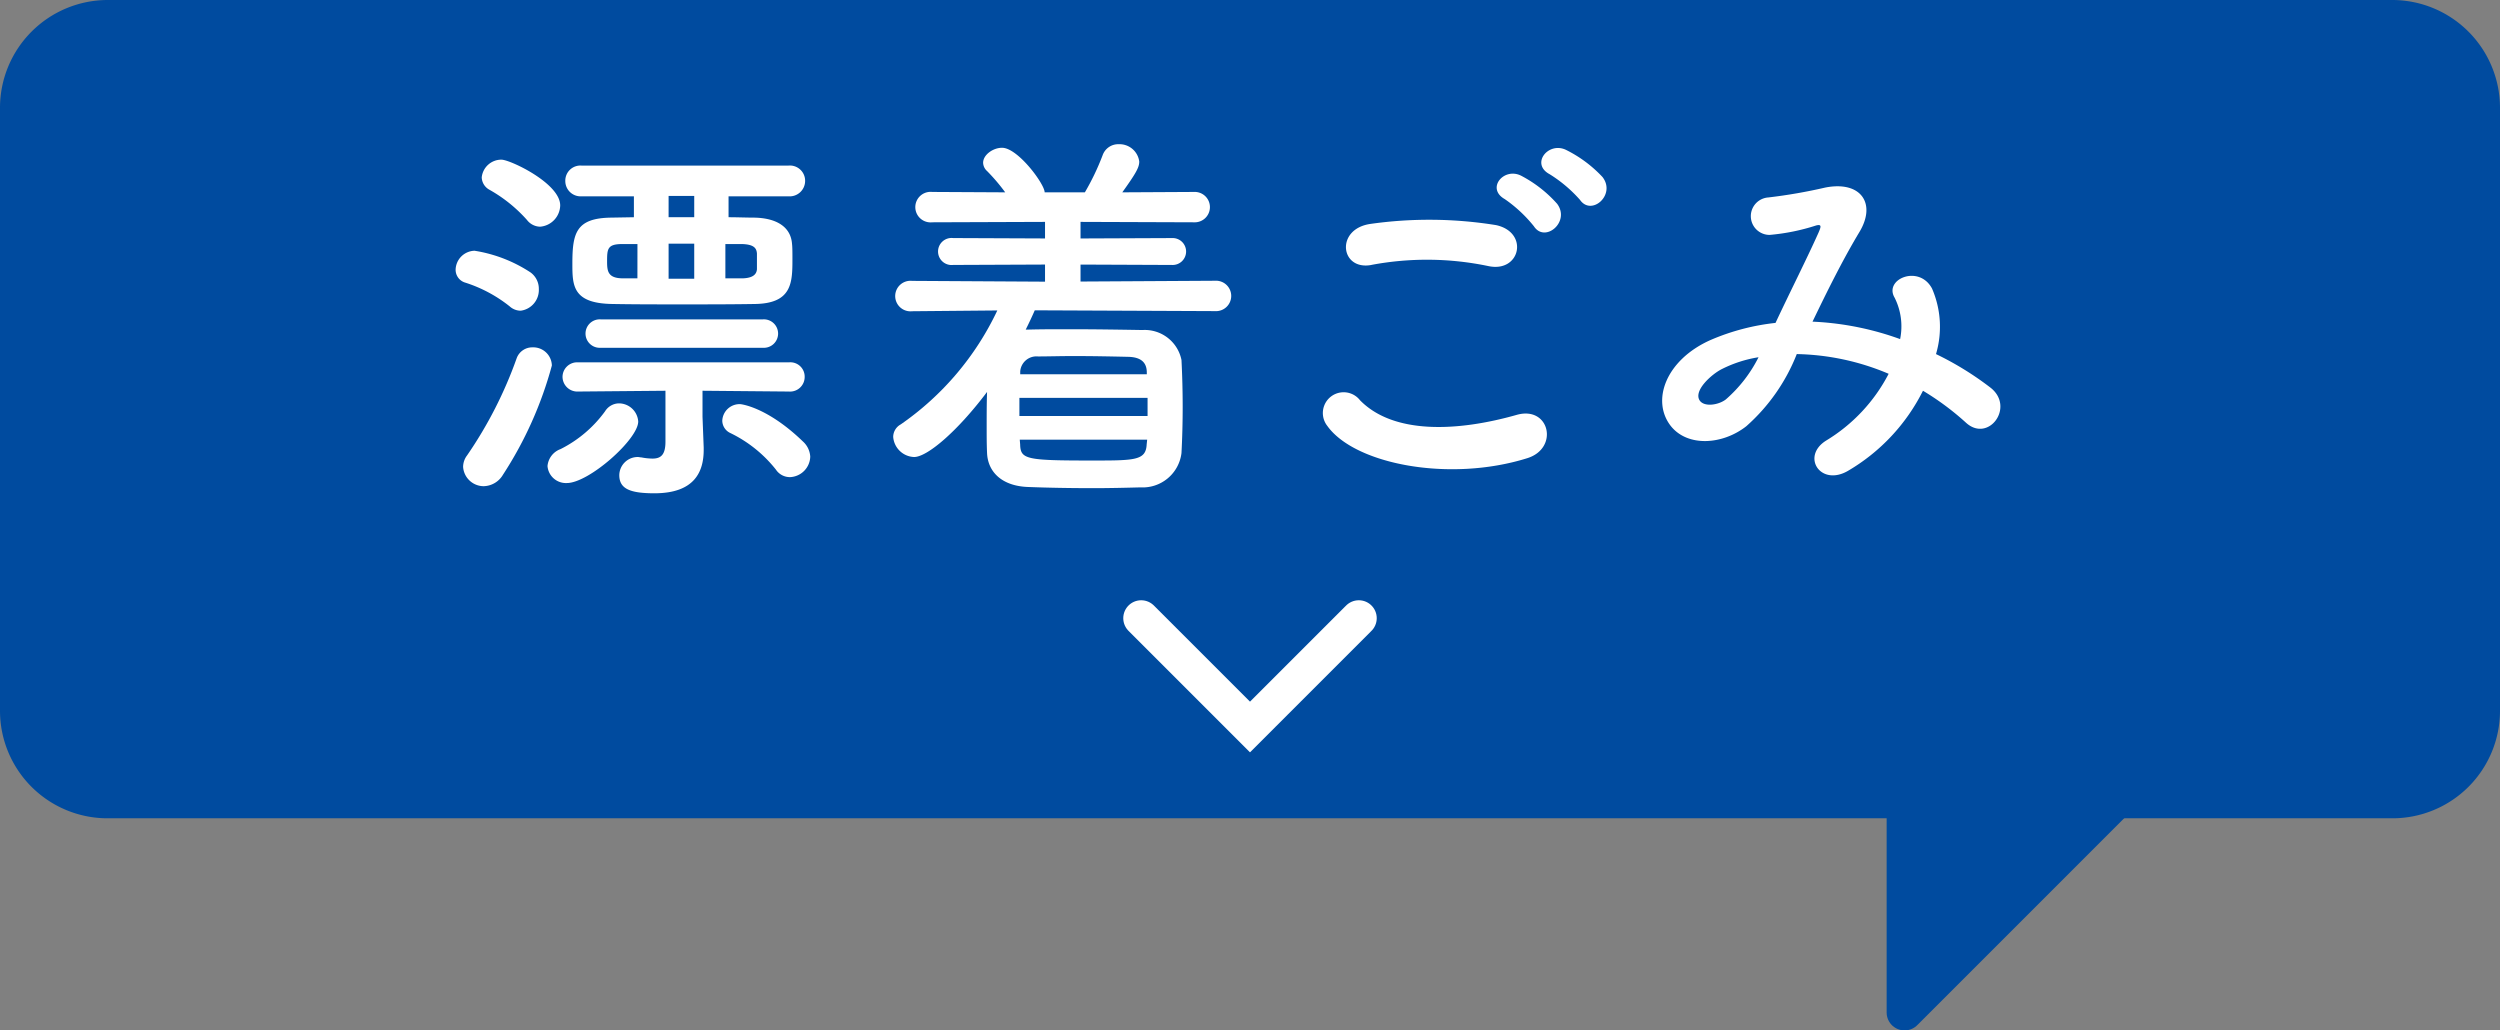 <svg id="レイヤー_1" data-name="レイヤー 1" xmlns="http://www.w3.org/2000/svg" width="139.482" height="57.49" viewBox="0 0 139.482 57.49"><rect x="0" y="0" width="139.482" height="57.49" fill="#808080" stroke="none"/><polygon points="106.261 38.49 106.261 56.49 123.261 39.49 106.261 38.49" fill="#004b9f"/><polygon points="106.261 38.49 106.261 56.49 123.261 39.49 106.261 38.49" fill="none" stroke="#004b9f" stroke-linecap="round" stroke-linejoin="round" stroke-width="2"/><rect x="0.757" y="0.757" width="137.968" height="44.141" rx="5.243" fill="#004b9f"/><path d="M217.287,67.134a4.491,4.491,0,0,1,4.486,4.486v33.655a4.491,4.491,0,0,1-4.486,4.486H89.805a4.491,4.491,0,0,1-4.486-4.486V71.62a4.492,4.492,0,0,1,4.486-4.486H217.287m0-1.514H89.805a6.018,6.018,0,0,0-6,6v33.655a6,6,0,0,0,6,6H217.287a6,6,0,0,0,6-6V71.62a6.018,6.018,0,0,0-6-6Z" transform="translate(-83.805 -65.62)" fill="#004b9f"/><path d="M112.24,82.712a7.753,7.753,0,0,0-2.465-1.32.748.748,0,0,1-.55-.725,1.086,1.086,0,0,1,1.056-1.057,7.925,7.925,0,0,1,3.125,1.21,1.126,1.126,0,0,1,.462.925,1.166,1.166,0,0,1-1.012,1.21A.917.917,0,0,1,112.24,82.712Zm-1.452,10.034a1.154,1.154,0,0,1-1.145-1.079,1.073,1.073,0,0,1,.22-.637,23.267,23.267,0,0,0,2.773-5.435.925.925,0,0,1,.88-.595,1.038,1.038,0,0,1,1.079,1.013,21.329,21.329,0,0,1-2.729,6.095A1.283,1.283,0,0,1,110.788,92.746Zm2.42-14.852A8.127,8.127,0,0,0,111.1,76.2a.813.813,0,0,1-.418-.683,1.1,1.1,0,0,1,1.1-.989c.484,0,3.278,1.319,3.278,2.552a1.218,1.218,0,0,1-1.122,1.188A.947.947,0,0,1,113.208,77.894ZM115.43,92.57a1.031,1.031,0,0,1-1.078-.946,1.107,1.107,0,0,1,.726-.947,6.889,6.889,0,0,0,2.486-2.111.926.926,0,0,1,.771-.441,1.083,1.083,0,0,1,1.078,1.012C119.413,90.127,116.662,92.57,115.43,92.57ZM123,87.421v1.453l.066,1.715v.133c0,1.188-.484,2.42-2.75,2.42-1.343,0-1.959-.242-1.959-1.012a1.028,1.028,0,0,1,1.034-1.012c.067,0,.133.022.2.022a3.466,3.466,0,0,0,.616.066c.462,0,.726-.2.726-.947V87.421l-4.863.044a.828.828,0,0,1-.88-.814.816.816,0,0,1,.88-.814h11.75a.8.8,0,0,1,.88.814.815.815,0,0,1-.88.814Zm1.453-10.847V77.74c.483,0,.968.022,1.43.022,1.232.022,2.046.506,2.112,1.474.022.176.022.506.022.836,0,1.32-.022,2.486-2.112,2.509-1.32.022-2.707.022-4.049.022-1.32,0-2.64,0-3.85-.022-2.244-.023-2.267-1.012-2.267-2.245,0-1.716.2-2.552,2.179-2.574l1.254-.022V76.574h-2.927a.855.855,0,0,1-.9-.859.842.842,0,0,1,.9-.857H127.8a.85.85,0,0,1,.925.857.863.863,0,0,1-.925.859Zm-7.13,8.449a.794.794,0,1,1,0-1.584h9.044a.794.794,0,1,1,0,1.584Zm2.047-5.787h-.836c-.837,0-.858.264-.858.969,0,.549.044.945.9.945h.792Zm3.168-2.685h-1.43V77.74h1.43Zm0,2.663h-1.43v1.958h1.43Zm6.073,11.045a1.237,1.237,0,0,1,.4.837,1.178,1.178,0,0,1-1.123,1.144.935.935,0,0,1-.792-.418,7.293,7.293,0,0,0-2.552-2.046.77.77,0,0,1-.441-.683.966.966,0,0,1,1.012-.924S126.586,88.3,128.61,90.259Zm-3.366-9.109c.594-.022.769-.241.792-.506v-.88c-.023-.307-.176-.506-.836-.528h-.925V81.15Z" transform="translate(-83.805 -65.62)" fill="#fff"/><path d="M141.538,82.933c-.153.352-.33.726-.506,1.078h.088c.726-.022,1.54-.022,2.354-.022,1.343,0,2.751.022,4.071.044a2.09,2.09,0,0,1,2.178,1.672c.044.858.067,1.738.067,2.619s-.023,1.738-.067,2.574a2.182,2.182,0,0,1-2.288,1.914c-.836.022-1.738.044-2.64.044-1.254,0-2.509-.022-3.609-.065-1.474-.045-2.266-.837-2.31-1.893-.022-.484-.022-.946-.022-1.431,0-.66,0-1.342.022-1.98-1.672,2.222-3.345,3.631-4.071,3.631A1.214,1.214,0,0,1,133.639,90a.8.8,0,0,1,.418-.7,16.059,16.059,0,0,0,5.391-6.359l-4.753.044a.852.852,0,1,1,0-1.694l7.415.044V80.38l-5.127.022a.755.755,0,1,1,0-1.5l5.127.022V78l-6.293.023a.852.852,0,1,1,0-1.694l4.071.022a10.654,10.654,0,0,0-1.012-1.188.646.646,0,0,1-.22-.462c0-.441.55-.836,1.056-.836.881,0,2.377,2.024,2.377,2.486h2.244a13.7,13.7,0,0,0,.99-2.068.923.923,0,0,1,.9-.617,1.11,1.11,0,0,1,1.144.968c0,.309-.154.616-.946,1.717l4-.022a.848.848,0,1,1,0,1.694L144.091,78v.925l5.1-.022a.751.751,0,1,1,0,1.5l-5.1-.022v.947l7.5-.044a.849.849,0,1,1,0,1.694Zm6.293,4.884H140.68V88.83h7.151Zm-.022,2.333H140.7l.022.264c.022.836.33.9,4,.9,2.4,0,3.015,0,3.059-.9Zm-.022-3.807c-.022-.506-.33-.792-1.012-.814-.946-.022-2.047-.044-3.058-.044-.727,0-1.431.022-2,.022a.908.908,0,0,0-.991.836V86.5h7.063Z" transform="translate(-83.805 -65.62)" fill="#fff"/><path d="M157.857,89.379a1.159,1.159,0,0,1,1.826-1.429c1.871,1.914,5.435,1.759,8.757.813,1.826-.506,2.355,1.87.573,2.421C164.656,92.548,159.375,91.514,157.857,89.379Zm2.464-8.977c-1.738.33-2.024-2-.065-2.288a23.356,23.356,0,0,1,7.018.066c1.849.4,1.364,2.662-.418,2.288A16.731,16.731,0,0,0,160.321,80.4Zm9.066-2.156a7.689,7.689,0,0,0-1.628-1.518c-1.057-.595-.044-1.8.923-1.3a7.049,7.049,0,0,1,2,1.563C171.432,78,170,79.192,169.387,78.246Zm.879-2.905c-1.078-.572-.087-1.826.9-1.364a7.094,7.094,0,0,1,2.046,1.519c.77.99-.616,2.2-1.254,1.276A7.625,7.625,0,0,0,170.266,75.341Z" transform="translate(-83.805 -65.62)" fill="#fff"/><path d="M185.044,83.571a16.419,16.419,0,0,1,4.774.968,3.566,3.566,0,0,0-.307-2.311c-.617-1.033,1.364-1.87,2.089-.506a5.367,5.367,0,0,1,.22,3.653,17.328,17.328,0,0,1,3.037,1.871c1.386,1.078-.11,3.1-1.364,1.958a15.173,15.173,0,0,0-2.4-1.783,10.749,10.749,0,0,1-4.181,4.467c-1.54.9-2.641-.814-1.21-1.694a9.41,9.41,0,0,0,3.476-3.719,13.744,13.744,0,0,0-5.126-1.1,10.5,10.5,0,0,1-2.817,4.027c-1.32,1.034-3.257,1.166-4.2,0-1.122-1.408-.308-3.7,2.223-4.819a12.538,12.538,0,0,1,3.608-.947c.771-1.649,1.782-3.652,2.4-5.038.132-.308.2-.484-.131-.4a11.593,11.593,0,0,1-2.6.528,1.046,1.046,0,0,1-.065-2.09,29.12,29.12,0,0,0,3.168-.551c2-.395,2.882.9,1.892,2.509-.925,1.54-1.805,3.322-2.6,4.973Zm-5.171,2.64c-.572.287-1.607,1.21-1.233,1.76.265.374,1.057.242,1.453-.065a7.674,7.674,0,0,0,1.826-2.355A6.982,6.982,0,0,0,179.873,86.211Z" transform="translate(-83.805 -65.62)" fill="#fff"/><polyline points="75.812 34.49 69.741 40.561 63.67 34.49" fill="none" stroke="#fff" stroke-linecap="round" stroke-miterlimit="10" stroke-width="2"/></svg>